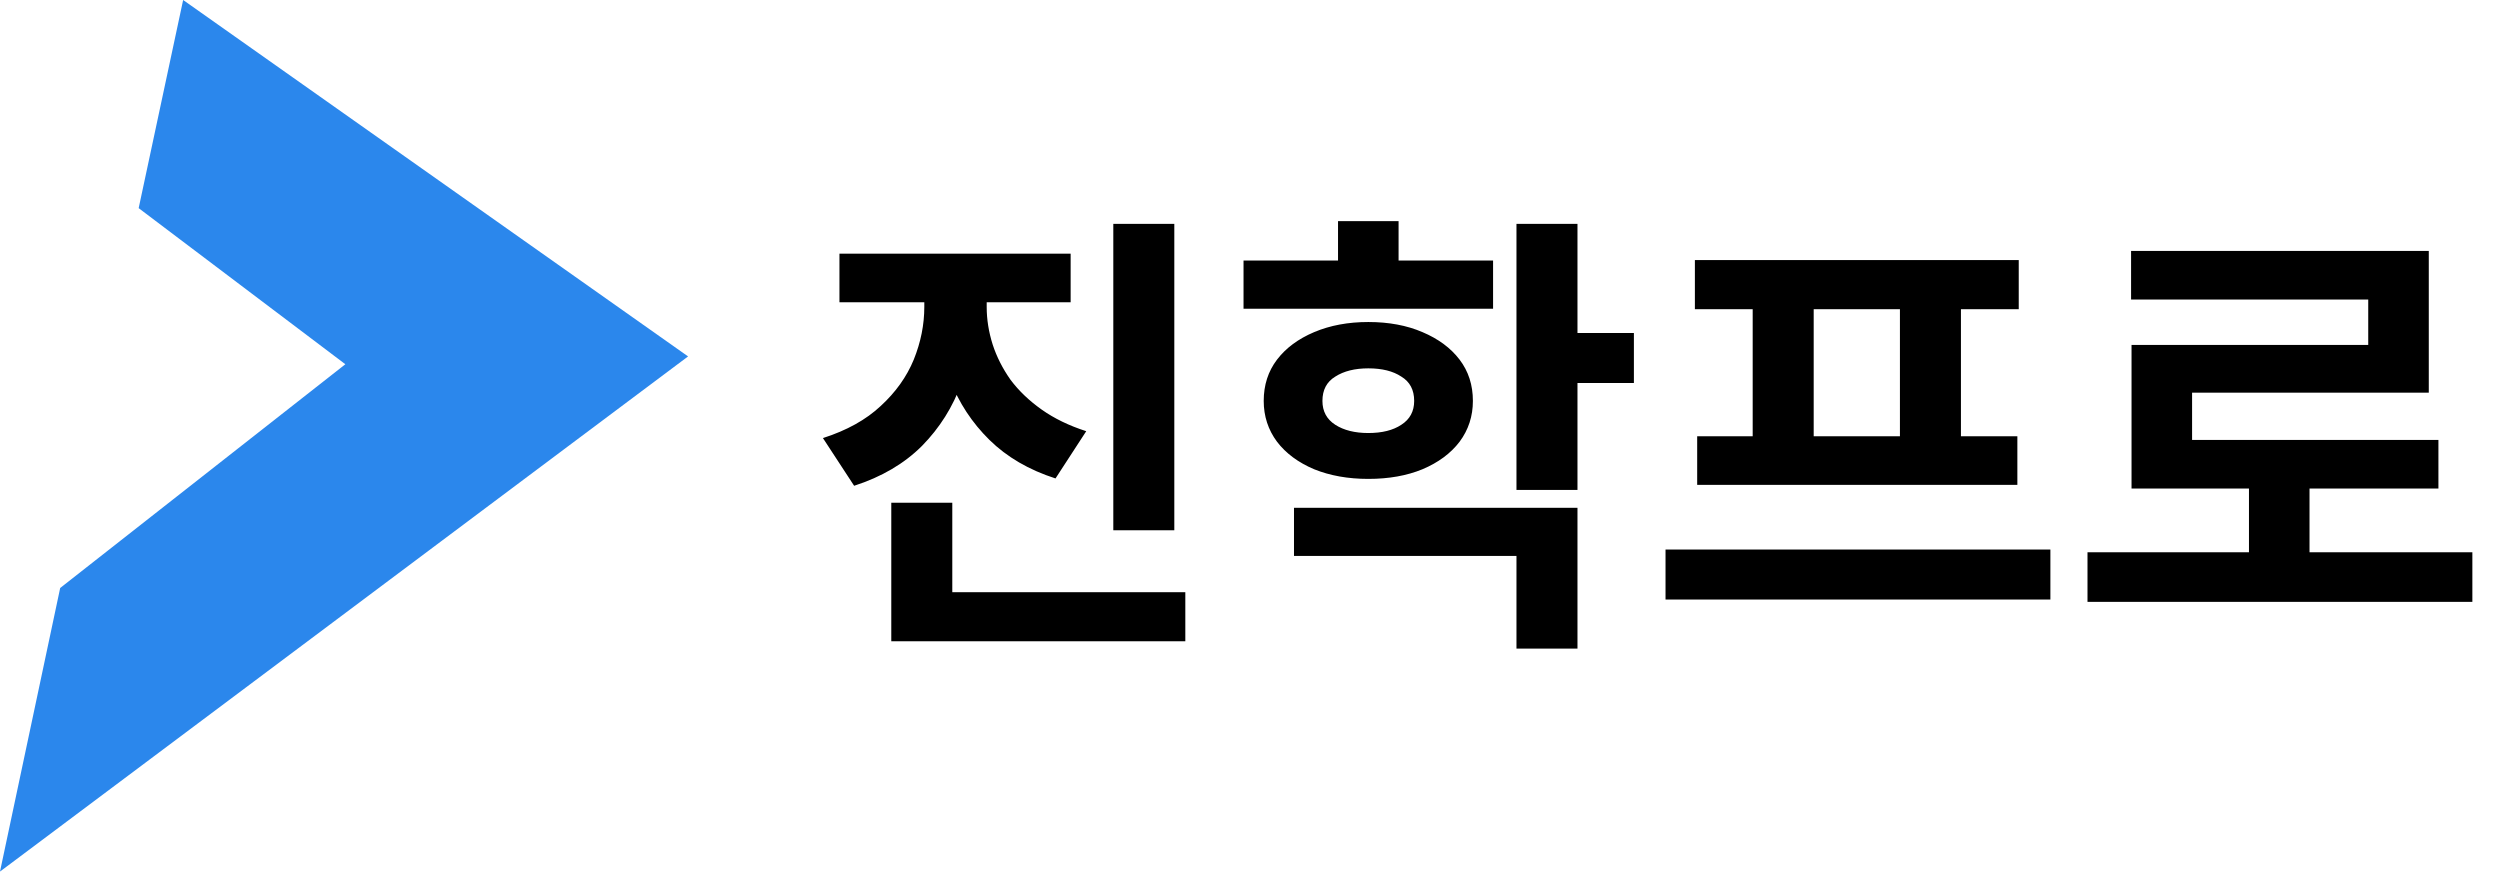 <svg width="109" height="38" viewBox="0 0 109 38" fill="none" xmlns="http://www.w3.org/2000/svg">
<g clip-path="url(#clip0_3807_23)">
<path d="M7.985 0L6.046 9.075L15.057 15.881L2.624 25.636L0 38L30 15.54L7.985 0Z" fill="#2B87EC"/>
<path d="M40.3 11.82H42.5V13.38C42.5 14.54 42.307 15.647 41.92 16.7C41.547 17.74 40.973 18.653 40.2 19.44C39.427 20.213 38.44 20.793 37.24 21.18L35.88 19.1C36.92 18.767 37.76 18.3 38.4 17.7C39.053 17.1 39.533 16.427 39.84 15.68C40.147 14.92 40.3 14.153 40.3 13.38V11.82ZM40.86 11.82H43.02V13.38C43.02 13.927 43.107 14.473 43.28 15.02C43.453 15.553 43.713 16.067 44.06 16.56C44.42 17.04 44.873 17.473 45.42 17.86C45.967 18.247 46.613 18.56 47.36 18.8L46.02 20.86C44.86 20.487 43.9 19.927 43.14 19.18C42.38 18.433 41.807 17.56 41.42 16.56C41.047 15.547 40.86 14.487 40.86 13.38V11.82ZM36.6 11.06H46.68V13.18H36.6V11.06ZM48.54 9.76H51.2V23.12H48.54V9.76ZM38.86 25.82H51.68V27.96H38.86V25.82ZM38.86 21.92H41.52V26.88H38.86V21.92ZM54.218 11.36H65.098V13.46H54.218V11.36ZM59.658 14.04C60.552 14.04 61.338 14.187 62.018 14.48C62.712 14.773 63.252 15.173 63.638 15.68C64.025 16.187 64.218 16.787 64.218 17.48C64.218 18.147 64.025 18.74 63.638 19.26C63.252 19.767 62.712 20.167 62.018 20.46C61.338 20.74 60.552 20.88 59.658 20.88C58.778 20.88 57.992 20.74 57.298 20.46C56.605 20.167 56.065 19.767 55.678 19.26C55.292 18.74 55.098 18.147 55.098 17.48C55.098 16.787 55.292 16.187 55.678 15.68C56.065 15.173 56.605 14.773 57.298 14.48C57.992 14.187 58.778 14.04 59.658 14.04ZM59.658 16.06C59.072 16.06 58.592 16.18 58.218 16.42C57.845 16.647 57.658 17 57.658 17.48C57.658 17.933 57.845 18.28 58.218 18.52C58.592 18.76 59.072 18.88 59.658 18.88C60.258 18.88 60.738 18.76 61.098 18.52C61.472 18.28 61.658 17.933 61.658 17.48C61.658 17 61.472 16.647 61.098 16.42C60.738 16.18 60.258 16.06 59.658 16.06ZM66.118 9.76H68.778V21.36H66.118V9.76ZM68.058 14.52H71.238V16.7H68.058V14.52ZM56.418 22.14H68.778V28.28H66.118V24.24H56.418V22.14ZM58.338 9.64H60.978V12.58H58.338V9.64ZM72.617 23.96H89.397V26.14H72.617V23.96ZM73.897 11.34H88.017V13.48H73.897V11.34ZM73.997 19.02H87.957V21.14H73.997V19.02ZM76.417 13.32H79.077V19.22H76.417V13.32ZM82.837 13.32H85.497V19.22H82.837V13.32ZM91.015 24.08H107.795V26.24H91.015V24.08ZM98.055 20.56H100.695V24.94H98.055V20.56ZM92.915 10.94H105.895V17.12H95.575V20.22H92.935V15.04H103.255V13.06H92.915V10.94ZM92.935 19.18H106.315V21.3H92.935V19.18Z" fill="black"/>
</g>
<defs>
<clipPath id="clip0_3807_23">
<rect width="109" height="38" fill="white"/>
</clipPath>
</defs>
</svg>

